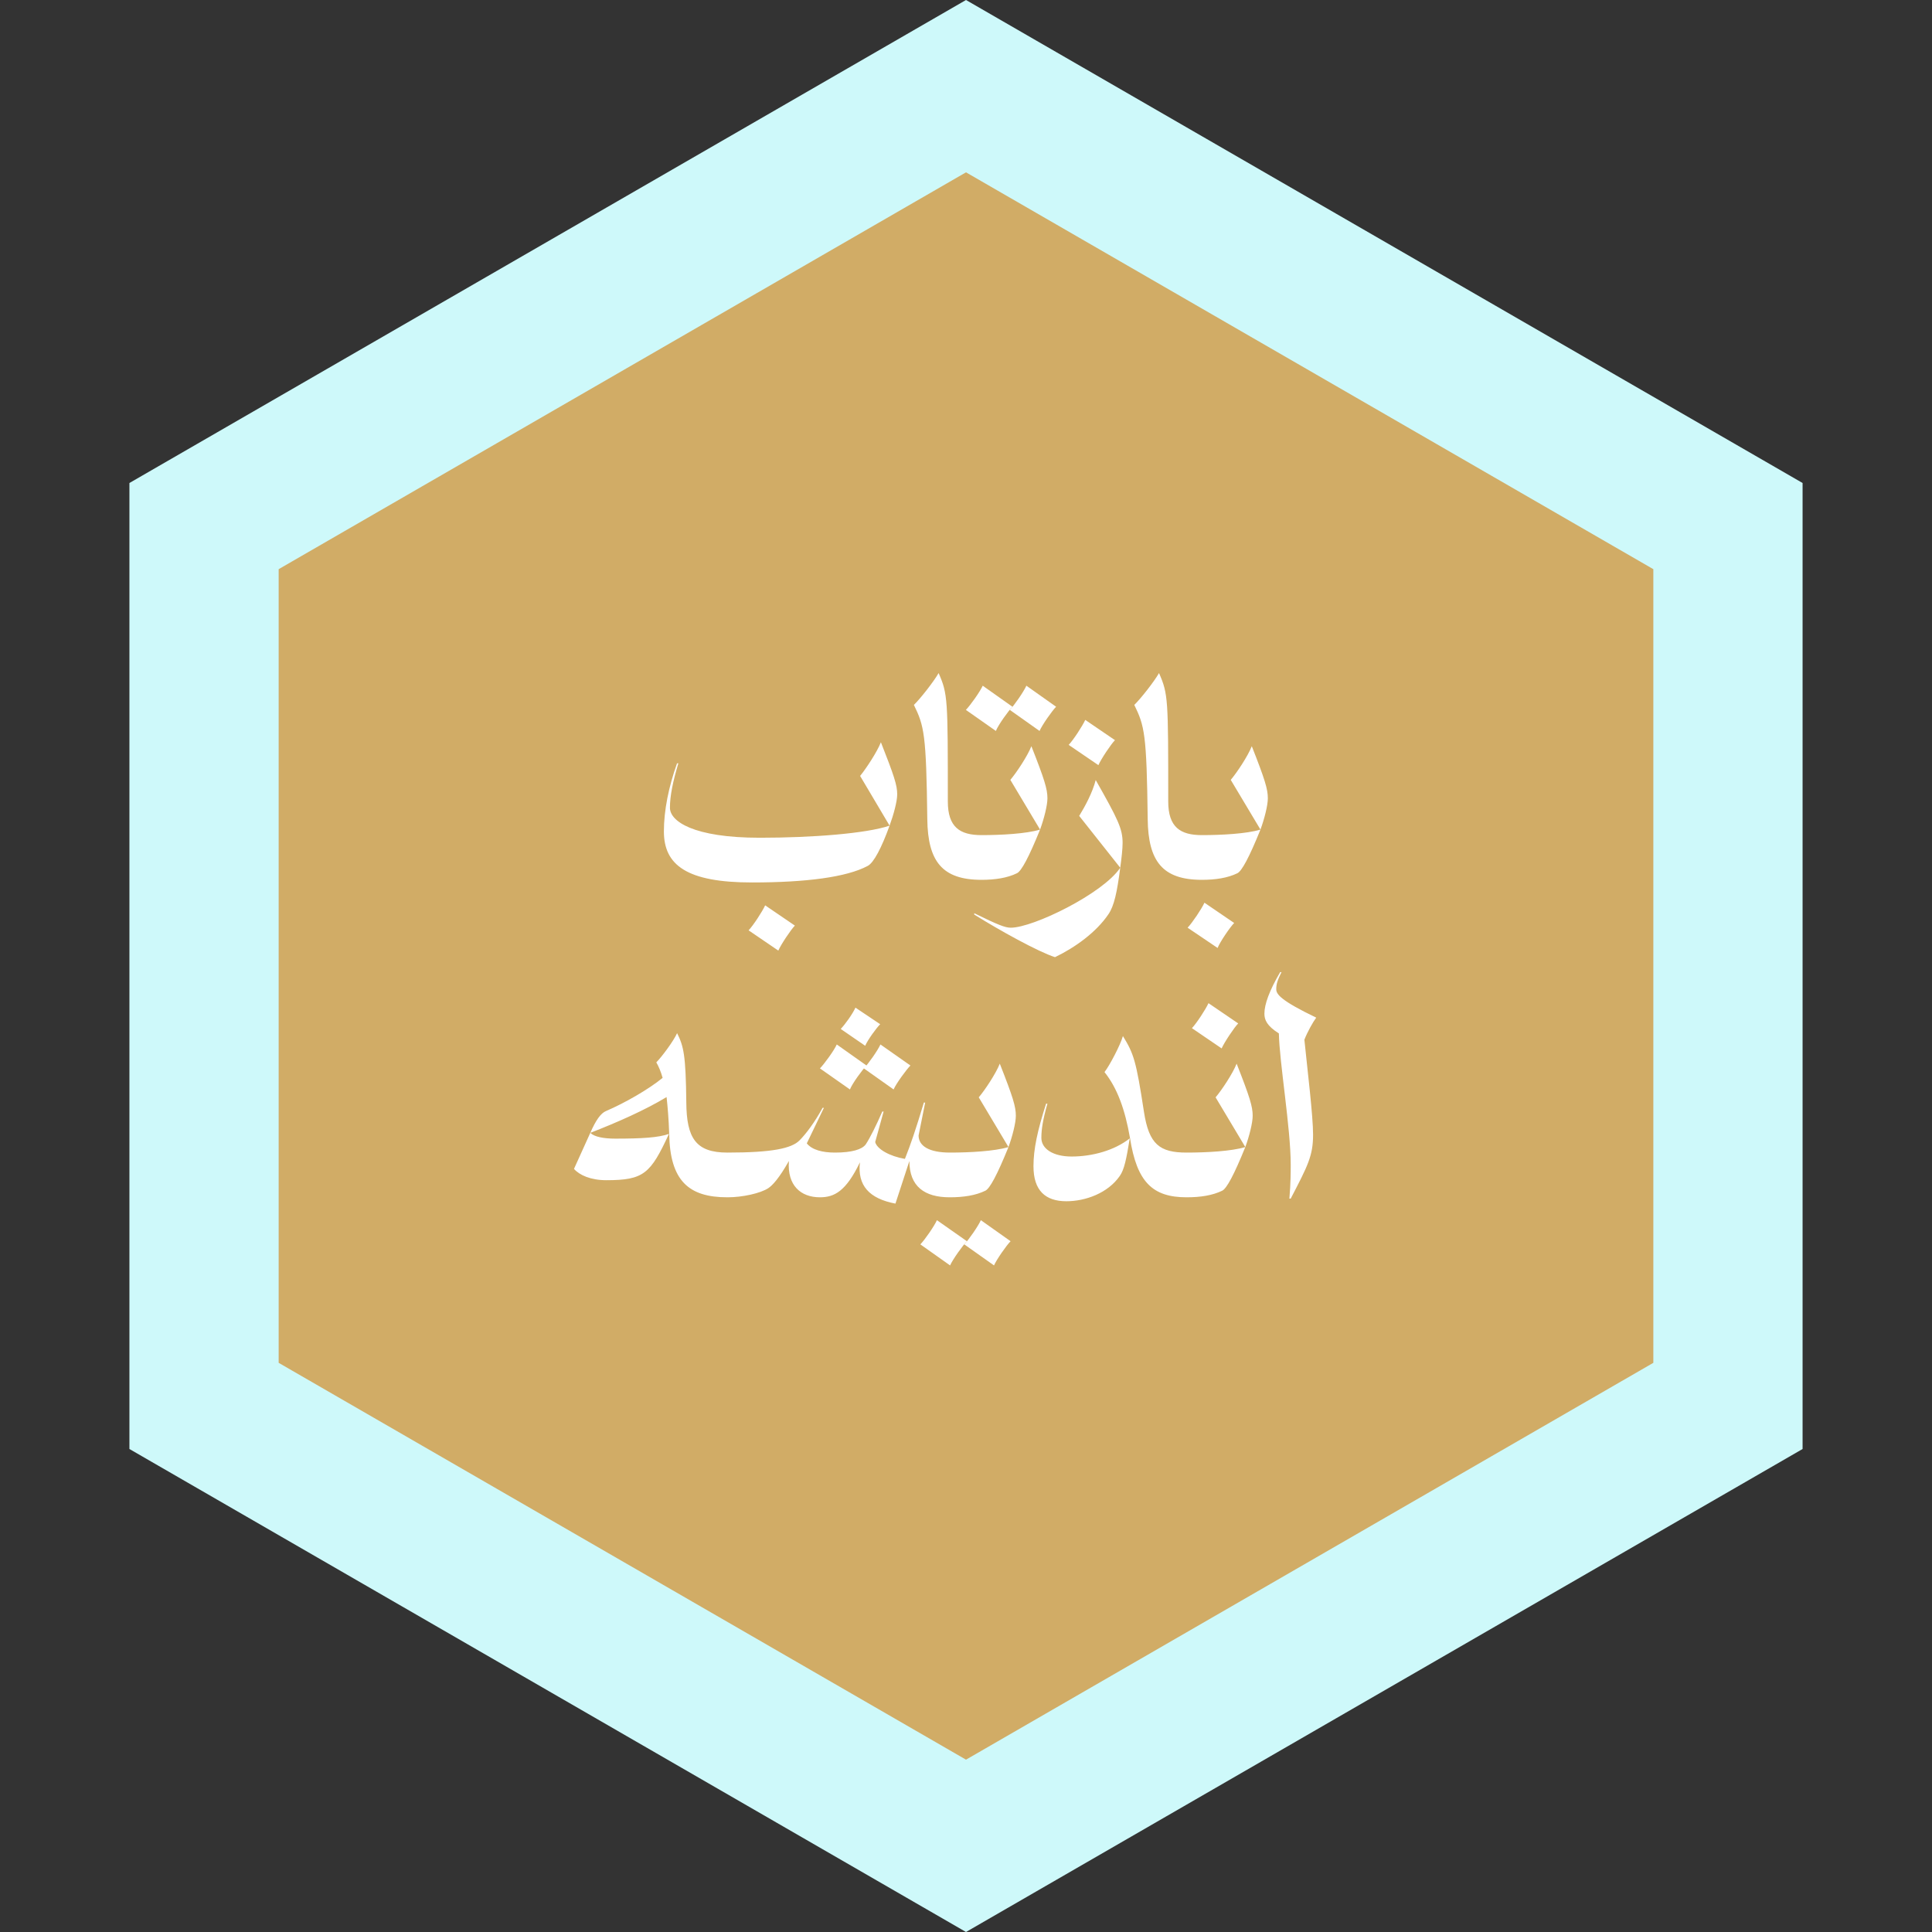 <svg xmlns="http://www.w3.org/2000/svg" width="213" height="213" viewBox="0 0 213 213" fill="none"><rect x="0" y="0" width="213" height="213" fill="#333333" stroke="none"/><path d="M106.5 0L198.732 53.25V159.75L106.5 213L14.268 159.75V53.25L106.5 0Z" fill="#CEF9FA"></path><path d="M106.5 19L182.277 62.75V150.25L106.5 194L30.723 150.25V62.75L106.5 19Z" fill="#D1AC66"></path><path d="M98.916 87.575C98.916 88.358 98.51 89.837 98.075 91.026L94.827 85.545C95.465 84.762 96.683 82.935 97.118 81.833C98.568 85.516 98.916 86.56 98.916 87.575ZM82.908 97.29C75.716 97.29 73.193 95.376 73.193 91.664C73.193 89.344 73.715 86.763 74.643 84.153H74.788C74.179 86.183 73.86 87.749 73.86 89.054C73.86 90.533 76.412 92.36 83.778 92.36C89.52 92.36 95.523 91.896 98.075 91.026C97.205 93.433 96.335 95.115 95.668 95.463C93.348 96.71 88.853 97.29 82.908 97.29ZM87.635 102.046C87.2 102.481 86.098 104.134 85.808 104.801L82.531 102.568C83.053 102.017 84.039 100.509 84.358 99.813L87.635 102.046ZM108.208 97C103.887 97 102.292 94.97 102.234 90.33C102.118 80.905 101.886 80.035 100.755 77.715C101.451 77.048 102.93 75.163 103.481 74.206C104.496 76.526 104.496 77.019 104.496 88.358C104.496 91.2 105.83 92.07 108.208 92.07V97ZM111.621 77.918C111.186 78.353 110.055 79.919 109.794 80.586L106.488 78.266C107.01 77.715 108.025 76.294 108.344 75.598L111.621 77.918ZM116.435 77.918C116 78.353 114.898 79.919 114.608 80.586L111.331 78.266C111.853 77.715 112.839 76.294 113.158 75.598L116.435 77.918ZM115.478 88.01C115.478 88.793 115.101 90.272 114.666 91.461L111.389 85.98C112.056 85.197 113.274 83.37 113.709 82.268C115.159 85.951 115.478 86.995 115.478 88.01ZM112.114 96.275C111.041 96.797 109.707 97 108.199 97C107.909 97 107.561 95.84 107.561 94.535C107.561 93.23 107.909 92.07 108.199 92.07C110.374 92.07 113.129 91.925 114.666 91.461C113.419 94.535 112.607 96.043 112.114 96.275ZM122.924 81.601C122.489 82.036 121.387 83.689 121.097 84.356L117.82 82.123C118.342 81.572 119.328 80.064 119.647 79.368L122.924 81.601ZM120.807 85.98V86.009C123.272 90.359 123.765 91.374 123.765 92.94C123.765 93.607 123.649 94.593 123.504 95.666L118.98 89.953C119.618 88.909 120.43 87.43 120.807 85.98ZM116.312 105.526C114.485 104.946 110.135 102.539 107.409 100.828V100.683C110.019 101.959 110.802 102.278 111.44 102.278C113.905 102.278 121.619 98.508 123.504 95.666C123.156 98.363 122.837 99.871 122.199 100.799C120.865 102.771 118.545 104.453 116.312 105.526ZM132.507 97C128.186 97 126.591 94.97 126.533 90.33C126.417 80.905 126.185 80.035 125.054 77.715C125.75 77.048 127.229 75.163 127.78 74.206C128.795 76.526 128.795 77.019 128.795 88.358C128.795 91.2 130.129 92.07 132.507 92.07V97ZM139.777 88.01C139.777 88.793 139.4 90.272 138.965 91.461L135.688 85.98C136.355 85.197 137.573 83.37 138.008 82.268C139.458 85.951 139.777 86.995 139.777 88.01ZM136.413 96.275C135.34 96.797 134.006 97 132.498 97C132.208 97 131.86 95.84 131.86 94.535C131.86 93.23 132.208 92.07 132.498 92.07C134.673 92.07 137.428 91.925 138.965 91.461C137.718 94.535 136.906 96.043 136.413 96.275ZM136.065 101.756C135.63 102.191 134.499 103.844 134.238 104.511L130.932 102.278C131.454 101.727 132.469 100.219 132.788 99.523L136.065 101.756ZM75.664 121.531C75.693 125.475 76.708 127.07 80.188 127.07V132C75.925 132 73.866 130.173 73.779 125.011C73.721 123.3 73.605 121.995 73.489 120.951C71.082 122.401 68.066 123.735 65.079 124.895C65.688 123.503 66.239 122.72 66.819 122.488C68.907 121.589 71.488 120.11 73.054 118.834C72.851 118.109 72.619 117.587 72.358 117.123C72.938 116.543 74.243 114.803 74.649 113.904C75.374 115.354 75.606 116.311 75.664 121.531ZM65.079 124.895C65.514 125.33 66.529 125.533 67.834 125.533C70.821 125.533 72.59 125.417 73.75 125.011C71.72 129.39 70.995 130.115 66.848 130.115C65.137 130.115 63.89 129.564 63.281 128.868L65.079 124.895ZM97.039 112.918C96.604 113.353 95.676 114.629 95.386 115.296L92.689 113.44C93.211 112.889 93.994 111.787 94.313 111.091L97.039 112.918ZM95.531 117.471C95.096 117.906 93.965 119.443 93.704 120.11L90.398 117.79C90.92 117.239 91.935 115.847 92.254 115.151L95.531 117.471ZM100.374 117.471C99.939 117.906 98.808 119.443 98.518 120.11L95.241 117.79C95.763 117.239 96.749 115.847 97.068 115.151L100.374 117.471ZM104.724 132H104.695C101.94 132 100.258 130.811 100.258 127.998L98.721 132.696C95.821 132.145 94.516 130.695 94.806 128.143C93.269 131.333 91.993 132 90.398 132C88.281 132 86.773 130.695 86.976 127.998C85.874 129.941 85.149 130.695 84.714 130.985C83.844 131.565 81.843 132 80.219 132C79.929 132 79.581 130.84 79.581 129.535C79.581 128.23 79.929 127.07 80.219 127.07C85.149 127.07 87.266 126.606 88.136 125.736C88.861 125.011 89.818 123.735 90.688 122.14H90.833L88.948 126.055C89.528 126.78 90.688 127.07 92.051 127.07C93.936 127.07 95.038 126.722 95.444 126.171C95.908 125.475 96.633 124.025 97.271 122.546H97.416L96.488 125.91C96.691 126.693 98.083 127.476 99.765 127.766C100.403 126.171 100.983 124.46 101.853 121.56H101.998L101.273 125.185C101.273 126.345 102.433 127.07 104.724 127.07V132ZM111.995 123.01C111.995 123.793 111.618 125.272 111.183 126.461L107.906 120.98C108.573 120.197 109.791 118.37 110.226 117.268C111.676 120.951 111.995 121.995 111.995 123.01ZM108.631 131.275C107.558 131.797 106.224 132 104.716 132C104.426 132 104.078 130.84 104.078 129.535C104.078 128.23 104.426 127.07 104.716 127.07C106.891 127.07 109.646 126.925 111.183 126.461C109.936 129.535 109.124 131.043 108.631 131.275ZM106.601 136.843C106.166 137.278 105.035 138.844 104.745 139.511L101.468 137.191C101.99 136.64 102.976 135.219 103.295 134.523L106.601 136.843ZM111.415 136.843C110.98 137.278 109.878 138.844 109.588 139.511L106.311 137.191C106.833 136.64 107.819 135.219 108.138 134.523L111.415 136.843ZM130.817 132C127.047 132 125.336 130.289 124.582 125.475C124.031 122.285 123.161 119.936 121.769 118.196C122.32 117.5 123.538 115.18 123.799 114.223C124.988 116.166 125.249 116.891 126.119 122.575C126.67 126.171 127.859 127.07 130.817 127.07V132ZM117.564 132.435C115.244 132.435 113.939 131.246 113.939 128.578C113.939 126.693 114.374 124.663 115.331 121.676H115.476C114.983 123.416 114.809 124.489 114.809 125.446C114.809 126.664 116.114 127.505 118.144 127.505C120.406 127.505 122.871 126.838 124.553 125.504C124.176 127.824 123.944 128.955 123.451 129.651C122.146 131.536 119.681 132.435 117.564 132.435ZM136.511 112.831C136.076 113.266 134.974 114.919 134.684 115.586L131.407 113.353C131.929 112.802 132.915 111.294 133.234 110.598L136.511 112.831ZM138.106 123.01C138.106 123.793 137.729 125.272 137.294 126.461L134.017 120.98C134.684 120.197 135.902 118.37 136.337 117.268C137.787 120.951 138.106 121.995 138.106 123.01ZM134.742 131.275C133.669 131.797 132.335 132 130.827 132C130.537 132 130.189 130.84 130.189 129.535C130.189 128.23 130.537 127.07 130.827 127.07C133.002 127.07 135.757 126.925 137.294 126.461C136.047 129.535 135.235 131.043 134.742 131.275ZM145.112 112.193C144.764 112.657 144.126 113.788 143.807 114.629C144.155 118.08 144.764 123.01 144.764 125.098C144.764 127.418 144.184 128.52 142.299 132.145H142.154C142.299 130.405 142.299 129.245 142.299 128.375C142.299 124.402 141.052 117.094 140.994 113.933C139.66 113.092 139.399 112.425 139.399 111.758C139.399 110.714 139.95 109.206 141.139 107.176H141.284C140.849 108.046 140.704 108.481 140.704 109.061C140.704 109.612 141.197 110.308 145.112 112.193Z" fill="white"></path></svg>